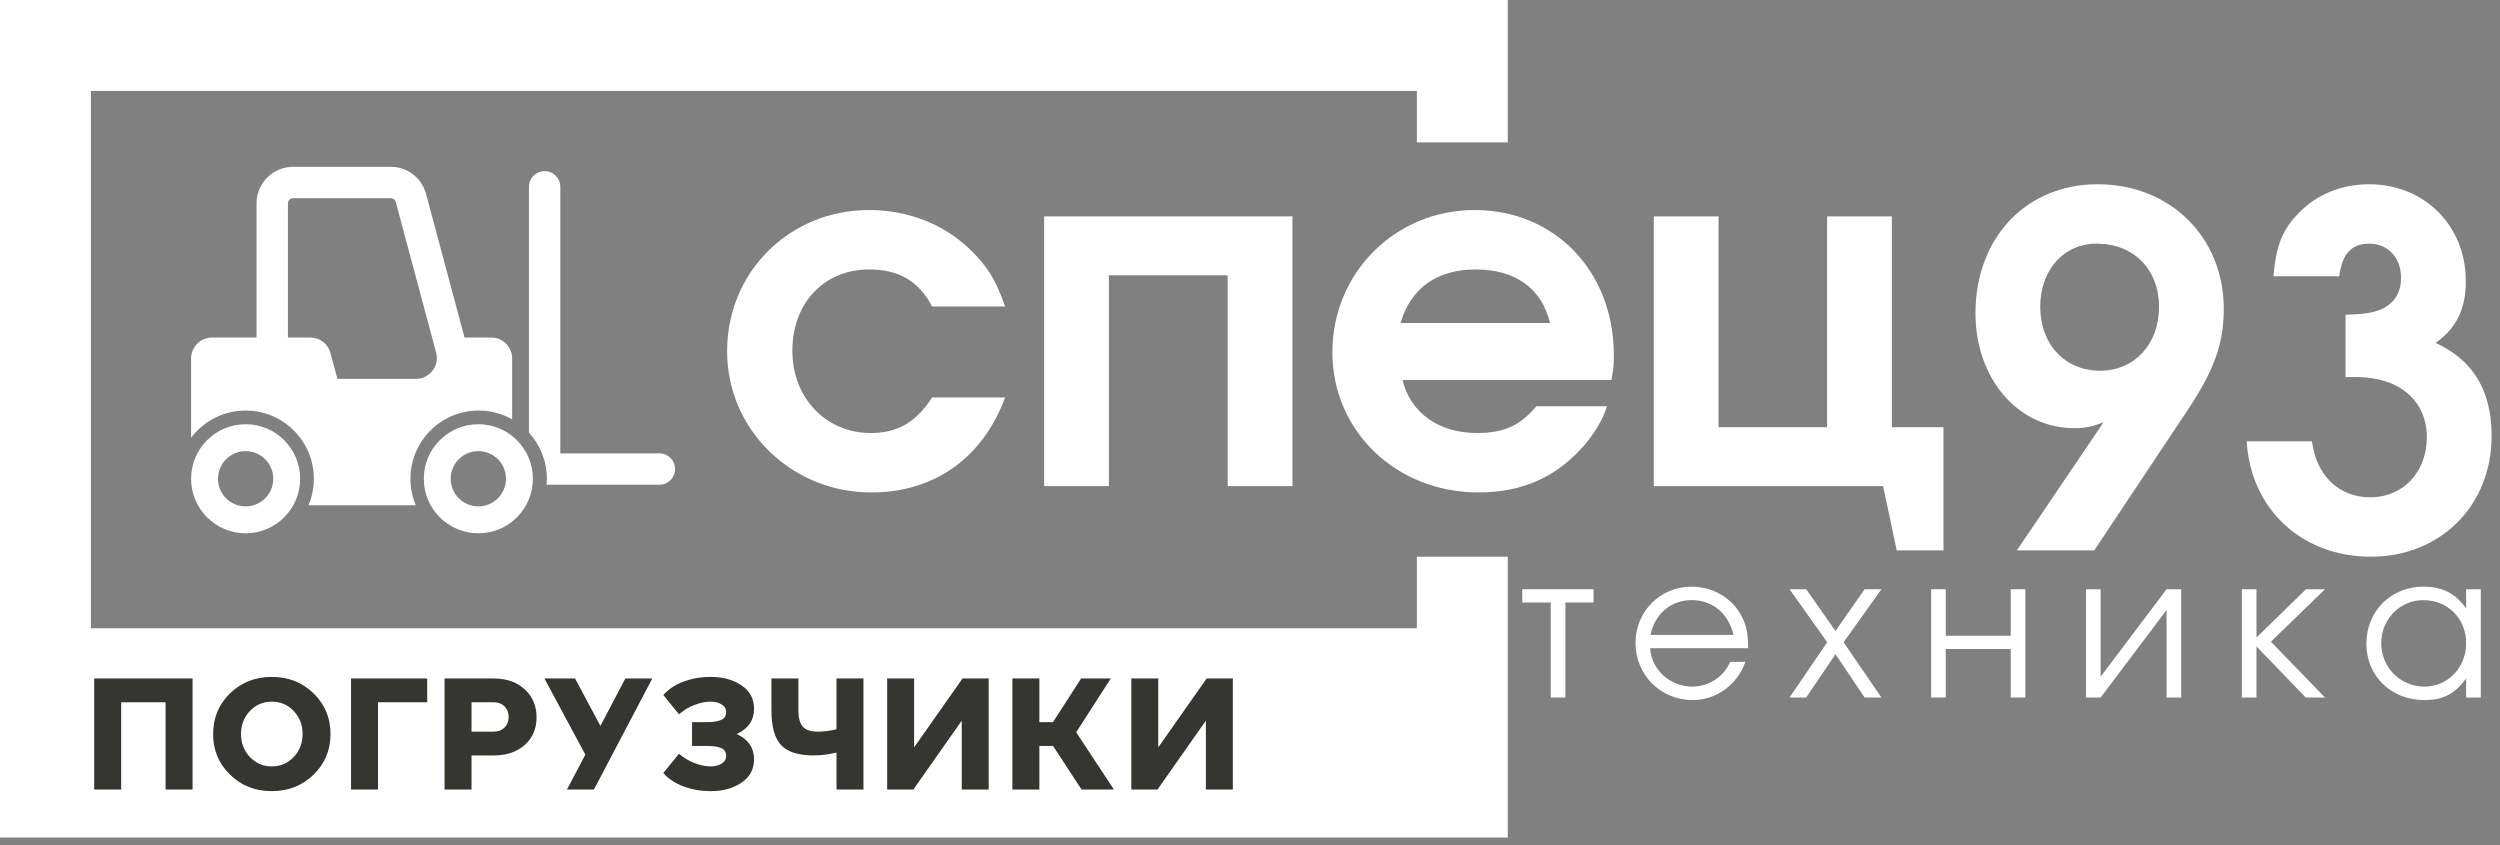 <?xml version="1.0" encoding="UTF-8"?> <svg xmlns="http://www.w3.org/2000/svg" width="275" height="93" viewBox="0 0 275 93" fill="none"><rect x="0" y="0" width="275" height="93" fill="#808080" stroke="none"/> <path fill-rule="evenodd" clip-rule="evenodd" d="M58.185 20.553C58.185 19.6 58.958 18.827 59.911 18.827C60.864 18.827 61.636 19.6 61.636 20.553V49.871H72.533C73.486 49.871 74.258 50.644 74.258 51.597C74.258 52.55 73.486 53.323 72.533 53.323H60.126C60.144 53.105 60.155 52.886 60.155 52.663C60.155 50.71 59.408 48.931 58.185 47.596V20.553ZM21.021 39.429V48.155C22.39 46.337 24.567 45.16 27.019 45.16C31.163 45.16 34.522 48.52 34.522 52.663C34.522 53.697 34.313 54.682 33.935 55.579H45.736C45.358 54.682 45.149 53.697 45.149 52.663C45.149 48.52 48.508 45.16 52.652 45.16C53.991 45.16 55.248 45.512 56.337 46.127V39.429C56.337 38.161 55.303 37.128 54.036 37.128H51.099L46.867 21.334C46.629 20.448 46.116 19.702 45.428 19.175C44.743 18.649 43.893 18.347 42.979 18.347H32.245C31.136 18.347 30.128 18.8 29.4 19.528C28.671 20.257 28.219 21.264 28.219 22.374V37.128H23.322C22.055 37.128 21.021 38.161 21.021 39.429ZM47.53 37.128L47.971 38.776C48.163 39.49 48.024 40.186 47.574 40.772C47.124 41.358 46.488 41.672 45.749 41.672H37.112L36.35 38.833C36.077 37.813 35.184 37.128 34.128 37.128H31.671V22.374C31.671 22.217 31.736 22.073 31.84 21.968C31.945 21.864 32.089 21.799 32.245 21.799H42.979C43.121 21.799 43.245 21.84 43.339 21.912C43.43 21.981 43.501 22.089 43.536 22.224L47.53 37.128Z" fill="white"></path> <path fill-rule="evenodd" clip-rule="evenodd" d="M27.019 46.665C30.332 46.665 33.017 49.351 33.017 52.663C33.017 55.976 30.332 58.661 27.019 58.661C23.706 58.661 21.021 55.976 21.021 52.663C21.021 49.351 23.706 46.665 27.019 46.665ZM27.019 49.623C28.698 49.623 30.06 50.984 30.06 52.663C30.06 54.343 28.698 55.704 27.019 55.704C25.34 55.704 23.979 54.343 23.979 52.663C23.979 50.984 25.34 49.623 27.019 49.623Z" fill="white"></path> <path fill-rule="evenodd" clip-rule="evenodd" d="M52.618 46.665C55.931 46.665 58.616 49.351 58.616 52.663C58.616 55.976 55.931 58.661 52.618 58.661C49.306 58.661 46.62 55.976 46.62 52.663C46.62 49.351 49.306 46.665 52.618 46.665ZM52.618 49.623C54.298 49.623 55.659 50.984 55.659 52.663C55.659 54.343 54.298 55.704 52.618 55.704C50.939 55.704 49.578 54.343 49.578 52.663C49.578 50.984 50.939 49.623 52.618 49.623Z" fill="white"></path> <path fill-rule="evenodd" clip-rule="evenodd" d="M110.564 43.724C108.1 50.366 102.798 54.168 95.835 54.168C87.052 54.168 79.982 47.259 79.982 38.636C79.982 29.907 86.837 23.104 95.621 23.104C99.852 23.104 103.869 24.658 106.761 27.496C108.636 29.317 109.546 30.817 110.564 33.709H102.53C101.084 30.924 98.835 29.639 95.621 29.639C90.64 29.639 87.159 33.334 87.159 38.582C87.159 43.778 90.855 47.634 95.782 47.634C98.728 47.634 100.763 46.455 102.53 43.724H110.564Z" fill="white"></path> <path fill-rule="evenodd" clip-rule="evenodd" d="M135.044 53.472V30.282H121.977V53.472H114.854V23.801H142.168V53.472H135.044Z" fill="white"></path> <path fill-rule="evenodd" clip-rule="evenodd" d="M170.504 35.53C169.594 31.727 166.701 29.639 162.31 29.639C158.079 29.639 155.187 31.675 154.062 35.53H170.504ZM154.276 41.797C155.133 45.385 158.239 47.633 162.47 47.633C165.416 47.633 167.184 46.831 169.004 44.689H176.771C176.288 46.188 175.538 47.421 174.414 48.813C171.308 52.455 167.505 54.168 162.631 54.168C153.58 54.168 146.564 47.421 146.564 38.743C146.564 30.012 153.473 23.105 162.202 23.105C171.039 23.105 177.521 29.853 177.521 39.065C177.521 40.136 177.467 40.779 177.252 41.797H154.276Z" fill="white"></path> <path fill-rule="evenodd" clip-rule="evenodd" d="M208.105 46.992H213.782V60.542H208.64L207.141 53.472H181.916V23.801H189.04V46.992H200.982V23.801H208.105V46.992Z" fill="white"></path> <path fill-rule="evenodd" clip-rule="evenodd" d="M172.194 66.275V76.726H170.583V66.275H167.447V64.816H175.286V66.275H172.194Z" fill="white"></path> <path fill-rule="evenodd" clip-rule="evenodd" d="M190.684 69.845C190.14 67.472 188.376 66.013 186.069 66.013C183.804 66.013 181.997 67.559 181.561 69.845H190.684ZM181.518 71.304C181.648 73.656 183.695 75.529 186.156 75.529C187.963 75.529 189.638 74.44 190.315 72.807H191.99C191.12 75.311 188.79 77.009 186.2 77.009C182.671 77.009 179.907 74.243 179.907 70.716C179.907 67.254 182.628 64.533 186.069 64.533C188.42 64.533 190.533 65.774 191.577 67.777C192.1 68.779 192.295 69.714 192.295 71.304H181.518Z" fill="white"></path> <path fill-rule="evenodd" clip-rule="evenodd" d="M200.99 70.651L196.852 64.816H198.681L201.904 69.41L205.105 64.816H206.956L202.797 70.651L206.956 76.726H205.105L201.904 71.957L198.681 76.726H196.852L200.99 70.651Z" fill="white"></path> <path fill-rule="evenodd" clip-rule="evenodd" d="M221.179 76.726V71.391H214.036V76.726H212.426V64.816H214.036V69.932H221.179V64.816H222.79V76.726H221.179Z" fill="white"></path> <path fill-rule="evenodd" clip-rule="evenodd" d="M239.932 64.816V76.726H238.321V67.102L231.07 76.726H229.458V64.816H231.07V74.44L238.321 64.816H239.932Z" fill="white"></path> <path fill-rule="evenodd" clip-rule="evenodd" d="M248.212 64.816V70.128L253.656 64.816H255.747L249.802 70.586L255.747 76.726H253.635L248.212 71.108V76.726H246.602V64.816H248.212Z" fill="white"></path> <path fill-rule="evenodd" clip-rule="evenodd" d="M261.935 70.738C261.935 73.416 264.047 75.529 266.682 75.529C269.273 75.529 271.276 73.438 271.276 70.738C271.276 68.039 269.251 66.013 266.551 66.013C264.003 66.013 261.935 68.126 261.935 70.738ZM272.887 76.726H271.276V74.636C270.013 76.335 268.729 77.008 266.704 77.008C263.024 77.008 260.302 74.375 260.302 70.803C260.302 67.233 263.002 64.533 266.573 64.533C268.641 64.533 270.079 65.252 271.276 66.927V64.816H272.887V76.726Z" fill="white"></path> <path fill-rule="evenodd" clip-rule="evenodd" d="M224.426 33.763C224.426 37.887 227.157 40.78 231.014 40.78C234.762 40.78 237.494 37.887 237.494 33.763C237.494 29.639 234.709 26.801 230.639 26.801C226.997 26.801 224.426 29.693 224.426 33.763ZM221.855 60.542L231.389 46.456C230.103 46.939 229.407 47.099 228.174 47.099C221.961 47.099 217.302 41.636 217.302 34.459C217.302 26.158 222.873 20.266 230.745 20.266C238.725 20.266 244.616 26.104 244.616 33.978C244.616 37.78 243.545 40.726 240.707 45.01L230.37 60.542H221.855Z" fill="white"></path> <path fill-rule="evenodd" clip-rule="evenodd" d="M258.01 34.62C260.045 34.567 261.009 34.406 261.92 34.031C263.365 33.389 264.115 32.21 264.115 30.55C264.115 28.354 262.669 26.801 260.634 26.801C258.653 26.801 257.635 27.926 257.314 30.39H250.083C250.351 27.069 251.047 25.302 252.815 23.48C254.796 21.392 257.581 20.267 260.581 20.267C266.687 20.267 271.239 24.819 271.239 30.924C271.239 33.978 270.221 36.066 267.918 37.726C272.042 39.6 274.077 42.974 274.077 47.957C274.077 55.614 268.454 61.238 260.795 61.238C253.19 61.238 247.567 55.989 247.138 48.545H254.316C254.796 52.294 257.26 54.705 260.741 54.705C264.33 54.705 266.954 51.919 266.954 48.117C266.954 44.099 263.955 41.475 259.189 41.475H258.01V34.62Z" fill="white"></path> <path fill-rule="evenodd" clip-rule="evenodd" d="M155.854 15.667V10H10V69.111H155.854V61.238H165.854C165.854 71.533 165.854 81.829 165.854 92.125H0C0 61.416 0 30.708 0 0H165.854V15.667H155.854Z" fill="white"></path> <path fill-rule="evenodd" clip-rule="evenodd" d="M13.329 86.85H10.362V74.633H21.183V86.85H18.215V77.251H13.329V86.85ZM25.3 85.209C24.061 83.999 23.441 82.51 23.441 80.742C23.441 78.973 24.061 77.484 25.3 76.274C26.539 75.064 28.072 74.459 29.898 74.459C31.725 74.459 33.258 75.064 34.497 76.274C35.736 77.484 36.356 78.973 36.356 80.742C36.356 82.51 35.736 83.999 34.497 85.209C33.258 86.419 31.725 87.025 29.898 87.025C28.072 87.025 26.539 86.419 25.3 85.209ZM27.49 78.211C26.838 78.897 26.513 79.741 26.513 80.742C26.513 81.742 26.838 82.586 27.49 83.272C28.142 83.959 28.944 84.302 29.898 84.302C30.852 84.302 31.655 83.959 32.307 83.272C32.958 82.586 33.284 81.742 33.284 80.742C33.284 79.741 32.958 78.897 32.307 78.211C31.655 77.525 30.852 77.181 29.898 77.181C28.944 77.181 28.142 77.525 27.49 78.211ZM41.581 86.85H38.614V74.633H46.992V77.251H41.581V86.85ZM51.868 86.85H48.901V74.633H54.294C55.725 74.633 56.871 75.035 57.732 75.838C58.593 76.64 59.023 77.664 59.023 78.909C59.023 80.154 58.593 81.163 57.732 81.937C56.871 82.711 55.725 83.098 54.294 83.098H51.868V86.85ZM51.868 77.251V80.48H54.294C54.794 80.48 55.196 80.329 55.498 80.026C55.801 79.724 55.952 79.34 55.952 78.874C55.952 78.397 55.801 78.007 55.498 77.705C55.196 77.403 54.794 77.251 54.294 77.251H51.868ZM66.046 79.852L68.786 74.633H71.753L65.331 86.85H62.364L64.388 83.01L59.886 74.633H63.254L66.046 79.852ZM81.045 80.742C82.313 81.335 82.947 82.26 82.947 83.517C82.947 84.61 82.488 85.468 81.569 86.091C80.65 86.713 79.515 87.025 78.166 87.025C77.118 87.025 76.135 86.856 75.216 86.518C74.297 86.181 73.547 85.686 72.965 85.035L74.693 82.906C75.181 83.348 75.746 83.691 76.385 83.935C77.026 84.18 77.619 84.302 78.166 84.302C78.643 84.302 79.047 84.2 79.379 83.996C79.71 83.793 79.876 83.517 79.876 83.167C79.876 82.737 79.693 82.443 79.326 82.286C78.96 82.129 78.427 82.05 77.729 82.05H76.124V79.433H77.729C78.427 79.433 78.96 79.354 79.326 79.197C79.693 79.04 79.876 78.746 79.876 78.316C79.876 77.967 79.71 77.691 79.379 77.487C79.047 77.283 78.643 77.181 78.166 77.181C77.619 77.181 77.026 77.304 76.385 77.548C75.746 77.792 75.181 78.136 74.693 78.578L72.965 76.448C73.547 75.797 74.297 75.302 75.216 74.965C76.135 74.628 77.118 74.459 78.166 74.459C79.515 74.459 80.65 74.77 81.569 75.392C82.488 76.015 82.947 76.873 82.947 77.967C82.947 79.223 82.313 80.148 81.045 80.742ZM92.013 80.218V74.633H94.979V86.85H92.013V82.784C91.128 82.993 90.291 83.098 89.499 83.098C87.824 83.098 86.632 82.719 85.922 81.963C85.212 81.207 84.857 79.927 84.857 78.124V74.633H87.824V78.124C87.824 78.973 87.987 79.578 88.313 79.939C88.638 80.299 89.174 80.48 89.918 80.48C90.616 80.48 91.314 80.392 92.013 80.218ZM100.554 82.207L105.877 74.633H108.757V86.85H105.79V79.276L100.467 86.85H97.587V74.633H100.554V82.207ZM122.185 74.633L118.38 80.55L122.534 86.85H118.974L115.832 82.05H114.331V86.85H111.364V74.633H114.331V79.433H115.832L118.921 74.633H122.185ZM127.41 82.207L132.733 74.633H135.613V86.85H132.646V79.276L127.323 86.85H124.444V74.633H127.41V82.207Z" fill="#353631"></path> </svg> 